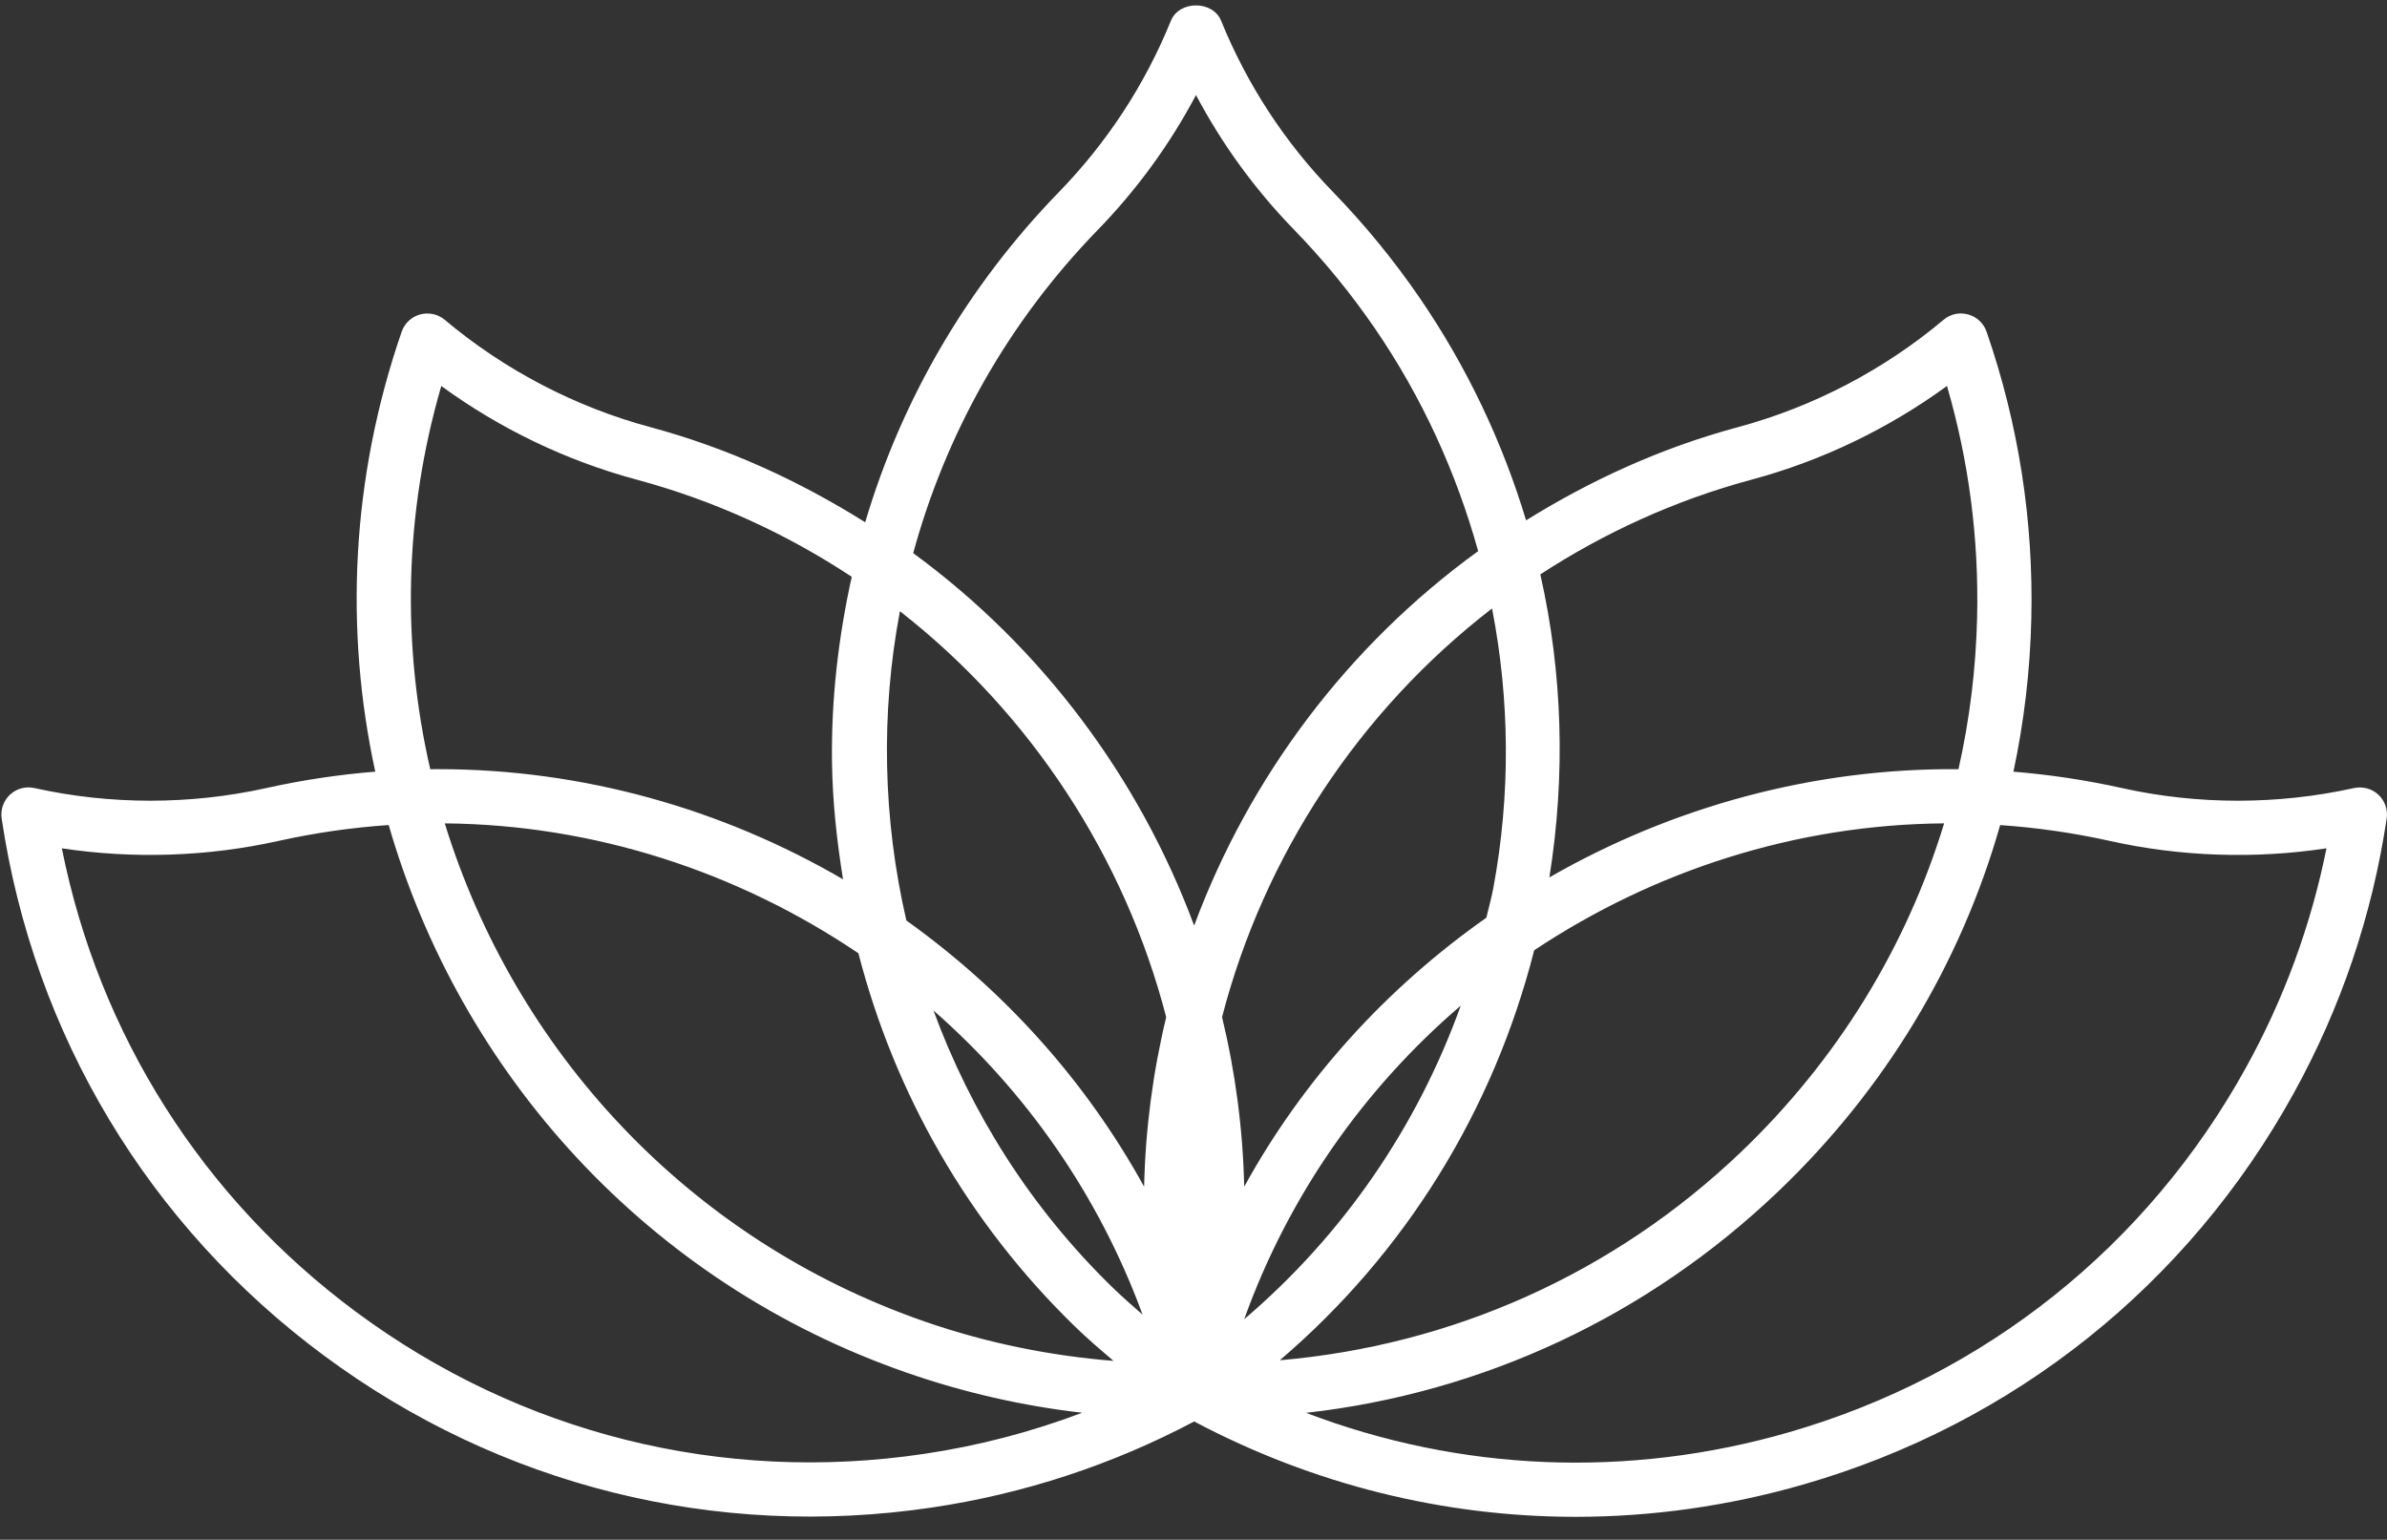<?xml version="1.0" encoding="UTF-8" standalone="no"?><svg xmlns="http://www.w3.org/2000/svg" xmlns:xlink="http://www.w3.org/1999/xlink" fill="#ffffff" height="113.6" preserveAspectRatio="xMidYMid meet" version="1" viewBox="-0.1 -0.4 176.1 113.6" width="176.1" zoomAndPan="magnify"><rect x="-0.1" y="-0.4" width="176.1" height="113.6" fill="#333333" stroke="none"/><g id="change1_1"><path d="M173.565,57.742c-5.602,1.244-11.516,1.248-17.121,0c-2.672-0.592-5.344-0.992-8.004-1.207 c0.785-3.676,1.23-7.451,1.32-11.291c0.168-7.229-0.941-14.352-3.301-21.17 c-0.215-0.623-0.723-1.098-1.359-1.273c-0.645-0.182-1.316-0.027-1.82,0.396 c-4.391,3.695-9.641,6.436-15.176,7.922c-5.661,1.521-10.855,3.915-15.618,6.871 c-1.741-5.769-4.35-11.306-7.854-16.42c-1.902-2.773-4.051-5.396-6.383-7.799 c-3.555-3.656-6.336-7.91-8.262-12.641c-0.609-1.508-3.094-1.508-3.703,0 c-1.922,4.725-4.703,8.977-8.262,12.641c-6.772,6.968-11.607,15.306-14.292,24.362 c-4.822-3.024-10.091-5.469-15.841-7.015c-5.535-1.486-10.785-4.227-15.176-7.922 c-0.508-0.424-1.184-0.566-1.82-0.396c-0.637,0.176-1.145,0.652-1.359,1.273 c-3.742,10.826-4.219,22.008-1.949,32.459c-2.668,0.215-5.355,0.615-8.035,1.209 c-5.602,1.246-11.516,1.246-17.117,0c-0.645-0.141-1.316,0.039-1.797,0.49 c-0.48,0.449-0.711,1.105-0.613,1.758c2.375,15.957,10.828,30.033,23.793,39.635 c12.965,9.6,28.891,13.572,44.852,11.197c6.781-1.01,13.281-3.145,19.332-6.346 c8.805,4.664,18.426,7.035,28.148,7.035c5.617,0,11.273-0.793,16.82-2.393 c15.504-4.471,28.336-14.711,36.137-28.834c3.492-6.32,5.805-13.148,6.871-20.295 c0.098-0.65-0.133-1.309-0.613-1.758C174.878,57.781,174.213,57.609,173.565,57.742z M129.143,34.982 c5.148-1.383,10.074-3.752,14.395-6.906c1.613,5.541,2.359,11.27,2.223,17.074 c-0.09,3.814-0.555,7.563-1.375,11.199c-10.732-0.088-21.133,2.786-30.181,7.983 c1.205-7.541,0.974-15.097-0.669-22.355C118.239,38.915,123.463,36.509,129.143,34.982z M81.995,94.604 c-6.099-5.929-10.47-12.954-13.229-20.45c6.802,5.948,12.182,13.591,15.426,22.437 C83.448,95.94,82.701,95.291,81.995,94.604z M82.046,100.005c-4.718-0.382-9.364-1.326-13.867-2.884 c-17.652-6.105-30.344-20.156-35.465-36.773c11.039,0.094,21.621,3.576,30.515,9.584 c2.683,10.378,8.095,19.877,15.977,27.539C80.113,98.353,81.08,99.18,82.046,100.005z M66.291,44.695 c9.663,7.548,16.583,18.145,19.645,29.946c-0.98,4.064-1.535,8.26-1.629,12.512 c-4.335-7.876-10.394-14.534-17.541-19.64C65.037,60.022,64.863,52.246,66.291,44.695z M110.061,65.162c-0.136,0.728-0.344,1.429-0.507,2.147c-7.29,5.126-13.469,11.855-17.864,19.845 c-0.094-4.254-0.652-8.447-1.633-12.514c3.09-11.91,10.115-22.588,19.918-30.148 C111.284,51.229,111.357,58.213,110.061,65.162z M107.667,73.795 c-3.228,8.976-8.679,16.91-15.976,23.135C94.985,87.755,100.577,79.87,107.667,73.795z M113.084,69.712c8.84-5.884,19.319-9.282,30.243-9.365c-2.793,9.16-7.906,17.492-15.023,24.283 c-9.374,8.941-21.265,14.233-33.987,15.328C103.577,92.051,110.061,81.569,113.084,69.712z M80.889,16.561c2.895-2.98,5.32-6.314,7.246-9.949c1.926,3.639,4.352,6.973,7.246,9.949 c2.176,2.238,4.18,4.686,5.953,7.271c3.492,5.096,6.006,10.649,7.617,16.43 c-9.604,6.959-16.88,16.645-20.953,27.628c-4.047-10.899-11.234-20.532-20.727-27.48 C69.646,31.71,74.171,23.472,80.889,16.561z M32.456,28.078c4.32,3.154,9.246,5.521,14.395,6.904 c5.791,1.557,11.112,4.023,15.886,7.174c-0.985,4.454-1.522,9.035-1.456,13.711 c0.041,2.916,0.36,5.779,0.812,8.607c-8.93-5.204-19.204-8.126-29.847-8.126 c-0.203,0-0.402,0-0.605,0.002C29.553,47.264,29.694,37.566,32.456,28.078z M68.077,106.865 c-14.898,2.223-29.773-1.49-41.883-10.455C14.85,88.008,7.206,75.936,4.463,62.188 c5.277,0.797,10.742,0.617,15.953-0.539c2.727-0.605,5.449-0.994,8.16-1.178 c5.266,18.252,19.02,33.764,38.297,40.432c4.191,1.449,8.492,2.428,12.863,2.928 C75.983,105.252,72.085,106.27,68.077,106.865z M165.604,78.352 c-7.285,13.188-19.266,22.75-33.742,26.924c-11.871,3.426-24.254,2.891-35.605-1.438 c13.023-1.467,25.16-7.109,34.809-16.313c7.895-7.529,13.484-16.83,16.395-27.051 c2.695,0.184,5.41,0.572,8.117,1.174c5.207,1.16,10.676,1.338,15.957,0.539 C170.397,67.85,168.409,73.275,165.604,78.352z" fill="inherit"/></g></svg>